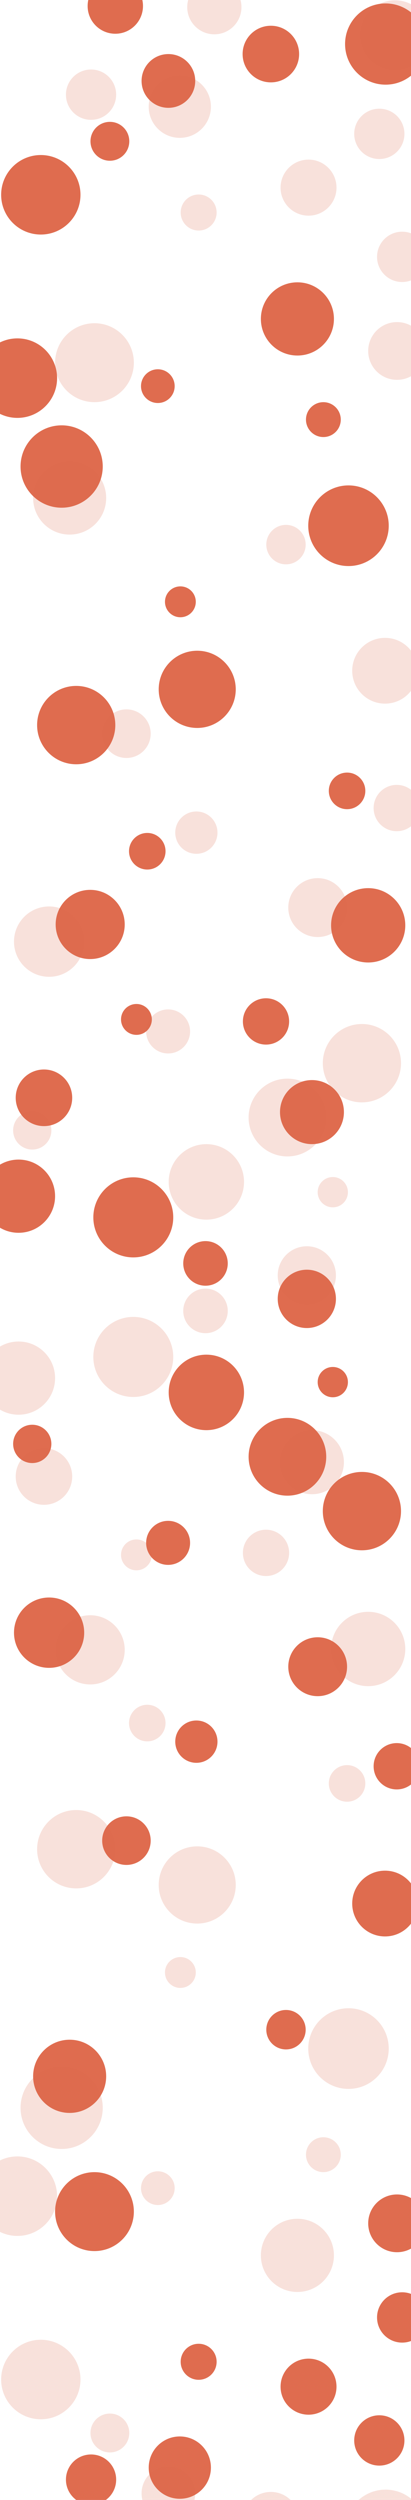 <?xml version="1.0" encoding="UTF-8" standalone="no"?><!DOCTYPE svg PUBLIC "-//W3C//DTD SVG 1.1//EN" "http://www.w3.org/Graphics/SVG/1.1/DTD/svg11.dtd"><svg width="100%" height="100%" viewBox="0 0 6000 36417" version="1.1" xmlns="http://www.w3.org/2000/svg" xmlns:xlink="http://www.w3.org/1999/xlink" xml:space="preserve" xmlns:serif="http://www.serif.com/" style="fill-rule:evenodd;clip-rule:evenodd;stroke-linejoin:round;stroke-miterlimit:2;"><g><g><path d="M900,7395.83c331.371,0 600,-268.625 600,-600c0,-331.375 -268.629,-600 -600,-600c-331.371,0 -600,268.625 -600,600c0,331.375 268.629,600 600,600Z" style="fill:#df6c4f;fill-rule:nonzero;"/><path d="M2633.33,8991.67c124.263,-0 225,-100.75 225,-225c0,-124.25 -100.737,-225 -225,-225c-124.262,-0 -225,100.75 -225,225c0,124.25 100.738,225 225,225Z" style="fill:#df6c4f;fill-rule:nonzero;"/><path d="M4341.67,5179.17c294.541,-0 533.333,-238.792 533.333,-533.334c0,-294.541 -238.792,-533.333 -533.333,-533.333c-294.55,-0 -533.334,238.792 -533.334,533.333c0,294.542 238.784,533.334 533.334,533.334Z" style="fill:#df6c4f;fill-rule:nonzero;"/><path d="M470.833,21312.5c154.179,0 279.167,-125 279.167,-279.167c0,-154.166 -124.988,-279.166 -279.167,-279.166c-154.179,-0 -279.166,125 -279.166,279.166c-0,154.167 124.987,279.167 279.166,279.167Z" style="fill:#df6c4f;fill-rule:nonzero;"/><path d="M2866.67,25679.2c170.287,-0 308.333,-138.042 308.333,-308.334c0,-170.291 -138.046,-308.333 -308.333,-308.333c-170.288,-0 -308.334,138.042 -308.334,308.333c0,170.292 138.046,308.334 308.334,308.334Z" style="fill:#df6c4f;fill-rule:nonzero;"/><path d="M5620.83,28208.3c264.625,0 479.167,-214.541 479.167,-479.166c-0,-264.625 -214.542,-479.167 -479.167,-479.167c-264.625,0 -479.166,214.542 -479.166,479.167c-0,264.625 214.541,479.166 479.166,479.166Z" style="fill:#df6c4f;fill-rule:nonzero;"/><path d="M2304.17,5870.83c135.771,0 245.833,-110.083 245.833,-245.833c0,-135.75 -110.062,-245.833 -245.833,-245.833c-135.771,-0 -245.834,110.083 -245.834,245.833c0,135.75 110.063,245.833 245.834,245.833Z" style="fill:#df6c4f;fill-rule:nonzero;"/><path d="M1604.17,2341.67c156.479,-0 283.333,-126.854 283.333,-283.334c0,-156.479 -126.854,-283.333 -283.333,-283.333c-156.48,0 -283.334,126.854 -283.334,283.333c0,156.479 126.854,283.334 283.334,283.334Z" style="fill:#df6c4f;fill-rule:nonzero;"/><path d="M3012.5,20833.3c303.758,0 550,-246.25 550,-550c0,-303.75 -246.242,-550 -550,-550c-303.758,0 -550,246.25 -550,550c0,303.75 246.242,550 550,550Z" style="fill:#df6c4f;fill-rule:nonzero;"/><path d="M5629.17,1233.33c326.75,0 591.666,-264.9 591.666,-591.666c0,-326.769 -264.916,-591.667 -591.666,-591.667c-326.75,0 -591.667,264.898 -591.667,591.667c0,326.766 264.917,591.666 591.667,591.666Z" style="fill:#df6c4f;fill-rule:nonzero;"/><path d="M3883.33,15216.7c186.396,-0 337.5,-151.084 337.5,-337.5c0,-186.417 -151.104,-337.5 -337.5,-337.5c-186.396,-0 -337.5,151.083 -337.5,337.5c0,186.416 151.104,337.5 337.5,337.5Z" style="fill:#df6c4f;fill-rule:nonzero;"/><path d="M1379.17,32791.7c317.562,-0 575,-257.417 575,-575c-0,-317.584 -257.438,-575 -575,-575c-317.563,-0 -575,257.416 -575,575c-0,317.583 257.437,575 575,575Z" style="fill:#df6c4f;fill-rule:nonzero;"/><path d="M4858.33,20354.2c121.959,-0 220.834,-98.875 220.834,-220.834c-0,-121.958 -98.875,-220.833 -220.834,-220.833c-121.958,-0 -220.833,98.875 -220.833,220.833c-0,121.959 98.875,220.834 220.833,220.834Z" style="fill:#df6c4f;fill-rule:nonzero;"/><path d="M716.667,24295.8c283.046,0 512.5,-229.458 512.5,-512.5c-0,-283.041 -229.454,-512.5 -512.5,-512.5c-283.046,0 -512.5,229.459 -512.5,512.5c-0,283.042 229.454,512.5 512.5,512.5Z" style="fill:#df6c4f;fill-rule:nonzero;"/><path d="M2879.17,10604.2c310.658,-0 562.5,-251.834 562.5,-562.5c-0,-310.667 -251.842,-562.5 -562.5,-562.5c-310.659,-0 -562.5,251.833 -562.5,562.5c-0,310.666 251.841,562.5 562.5,562.5Z" style="fill:#df6c4f;fill-rule:nonzero;"/><path d="M1991.67,15075c124.262,0 225,-100.75 225,-225c-0,-124.25 -100.738,-225 -225,-225c-124.263,0 -225,100.75 -225,225c-0,124.25 100.737,225 225,225Z" style="fill:#df6c4f;fill-rule:nonzero;"/><path d="M4195.83,21787.5c312.959,0 566.667,-253.708 566.667,-566.667c-0,-312.958 -253.708,-566.666 -566.667,-566.666c-312.962,-0 -566.666,253.708 -566.666,566.666c-0,312.959 253.704,566.667 566.666,566.667Z" style="fill:#df6c4f;fill-rule:nonzero;"/><path d="M4479.17,19345.8c234.708,0 425,-190.291 425,-425c-0,-234.708 -190.292,-425 -425,-425c-234.709,0 -425,190.292 -425,425c-0,234.709 190.291,425 425,425Z" style="fill:#df6c4f;fill-rule:nonzero;"/><path d="M3000,18729.2c179.492,-0 325,-145.5 325,-325c0,-179.5 -145.508,-325 -325,-325c-179.492,-0 -325,145.5 -325,325c0,179.5 145.508,325 325,325Z" style="fill:#df6c4f;fill-rule:nonzero;"/><path d="M1945.83,18316.7c322.167,-0 583.334,-261.167 583.334,-583.334c-0,-322.166 -261.167,-583.333 -583.334,-583.333c-322.166,-0 -583.333,261.167 -583.333,583.333c-0,322.167 261.167,583.334 583.333,583.334Z" style="fill:#df6c4f;fill-rule:nonzero;"/><path d="M4175,29854.2c158.792,-0 287.5,-128.709 287.5,-287.5c0,-158.792 -128.708,-287.5 -287.5,-287.5c-158.783,-0 -287.5,128.708 -287.5,287.5c0,158.791 128.717,287.5 287.5,287.5Z" style="fill:#df6c4f;fill-rule:nonzero;"/><path d="M595.833,3416.67c319.867,-0 579.167,-259.3 579.167,-579.167c0,-319.867 -259.3,-579.167 -579.167,-579.167c-319.865,0 -579.166,259.3 -579.166,579.167c-0,319.867 259.301,579.167 579.166,579.167Z" style="fill:#df6c4f;fill-rule:nonzero;"/><path d="M5537.5,35916.7c202.5,-0 366.667,-164.167 366.667,-366.667c-0,-202.5 -164.167,-366.667 -366.667,-366.667c-202.5,0 -366.667,164.167 -366.667,366.667c0,202.5 164.167,366.667 366.667,366.667Z" style="fill:#df6c4f;fill-rule:nonzero;"/><path d="M5791.67,26066.7c186.416,-0 337.5,-151.084 337.5,-337.5c-0,-186.417 -151.084,-337.5 -337.5,-337.5c-186.417,-0 -337.5,151.083 -337.5,337.5c-0,186.416 151.083,337.5 337.5,337.5Z" style="fill:#df6c4f;fill-rule:nonzero;"/><path d="M1316.67,13970.8c278.441,0 504.166,-225.708 504.166,-504.166c0,-278.459 -225.725,-504.167 -504.166,-504.167c-278.442,0 -504.167,225.708 -504.167,504.167c0,278.458 225.725,504.166 504.167,504.166Z" style="fill:#df6c4f;fill-rule:nonzero;"/><path d="M4504.17,35175c225.5,0 408.333,-182.833 408.333,-408.333c0,-225.5 -182.833,-408.334 -408.333,-408.334c-225.5,0 -408.334,182.834 -408.334,408.334c0,225.5 182.834,408.333 408.334,408.333Z" style="fill:#df6c4f;fill-rule:nonzero;"/><path d="M5283.33,22583.3c315.25,0 570.834,-255.583 570.834,-570.833c-0,-315.25 -255.584,-570.833 -570.834,-570.833c-315.25,-0 -570.833,255.583 -570.833,570.833c-0,315.25 255.583,570.833 570.833,570.833Z" style="fill:#df6c4f;fill-rule:nonzero;"/><path d="M5066.67,11787.5c147.291,0 266.666,-119.375 266.666,-266.667c0,-147.291 -119.375,-266.666 -266.666,-266.666c-147.292,-0 -266.667,119.375 -266.667,266.666c0,147.292 119.375,266.667 266.667,266.667Z" style="fill:#df6c4f;fill-rule:nonzero;"/><path d="M1683.33,491.667c223.217,-0 404.167,-180.952 404.167,-404.167c0,-223.215 -180.95,-404.167 -404.167,-404.167c-223.216,0 -404.166,180.952 -404.166,404.167c-0,223.215 180.95,404.167 404.166,404.167Z" style="fill:#df6c4f;fill-rule:nonzero;"/><path d="M2900,34666.7c144.975,-0 262.5,-117.542 262.5,-262.5c0,-144.959 -117.525,-262.5 -262.5,-262.5c-144.975,-0 -262.5,117.541 -262.5,262.5c0,144.958 117.525,262.5 262.5,262.5Z" style="fill:#df6c4f;fill-rule:nonzero;"/><path d="M4637.5,24708.3c237.042,0 429.167,-192.125 429.167,-429.166c-0,-237.042 -192.125,-429.167 -429.167,-429.167c-237.042,0 -429.167,192.125 -429.167,429.167c0,237.041 192.125,429.166 429.167,429.166Z" style="fill:#df6c4f;fill-rule:nonzero;"/><path d="M5375,14020.8c299.167,0 541.667,-242.5 541.667,-541.666c-0,-299.167 -242.5,-541.667 -541.667,-541.667c-299.167,0 -541.667,242.5 -541.667,541.667c0,299.166 242.5,541.666 541.667,541.666Z" style="fill:#df6c4f;fill-rule:nonzero;"/><path d="M2150,12666.7c147.275,-0 266.667,-119.375 266.667,-266.667c-0,-147.292 -119.392,-266.667 -266.667,-266.667c-147.275,0 -266.667,119.375 -266.667,266.667c0,147.292 119.392,266.667 266.667,266.667Z" style="fill:#df6c4f;fill-rule:nonzero;"/><path d="M5087.5,8245.83c324.458,0 587.5,-263.041 587.5,-587.5c0,-324.458 -263.042,-587.5 -587.5,-587.5c-324.458,0 -587.5,263.042 -587.5,587.5c0,324.459 263.042,587.5 587.5,587.5Z" style="fill:#df6c4f;fill-rule:nonzero;"/><path d="M4554.17,16666.7c257.75,-0 466.666,-208.917 466.666,-466.667c0,-257.75 -208.916,-466.667 -466.666,-466.667c-257.75,0 -466.667,208.917 -466.667,466.667c0,257.75 208.917,466.667 466.667,466.667Z" style="fill:#df6c4f;fill-rule:nonzero;"/><path d="M2454.17,22795.8c177.191,0 320.833,-143.625 320.833,-320.833c0,-177.208 -143.642,-320.833 -320.833,-320.833c-177.192,-0 -320.834,143.625 -320.834,320.833c0,177.208 143.642,320.833 320.834,320.833Z" style="fill:#df6c4f;fill-rule:nonzero;"/><path d="M5795.83,32808.3c232.417,0 420.834,-188.416 420.834,-420.833c-0,-232.417 -188.417,-420.833 -420.834,-420.833c-232.416,-0 -420.833,188.416 -420.833,420.833c-0,232.417 188.417,420.833 420.833,420.833Z" style="fill:#df6c4f;fill-rule:nonzero;"/><path d="M2458.33,1570.83c216.313,0 391.667,-175.354 391.667,-391.666c0,-216.313 -175.354,-391.667 -391.667,-391.667c-216.312,-0 -391.666,175.354 -391.666,391.667c-0,216.312 175.354,391.666 391.666,391.666Z" style="fill:#df6c4f;fill-rule:nonzero;"/><path d="M1329.17,36487.5c202.504,0 366.666,-164.167 366.666,-366.667c0,-202.5 -164.162,-366.666 -366.666,-366.666c-202.504,-0 -366.667,164.166 -366.667,366.666c0,202.5 164.163,366.667 366.667,366.667Z" style="fill:#df6c4f;fill-rule:nonzero;"/><path d="M3954.17,1200c227.833,0 412.5,-184.683 412.5,-412.5c-0,-227.817 -184.667,-412.5 -412.5,-412.5c-227.817,0 -412.5,184.683 -412.5,412.5c-0,227.817 184.683,412.5 412.5,412.5Z" style="fill:#df6c4f;fill-rule:nonzero;"/><path d="M5870.83,34125c202.5,0 366.667,-164.167 366.667,-366.667c-0,-202.5 -164.167,-366.666 -366.667,-366.666c-202.5,-0 -366.666,164.166 -366.666,366.666c-0,202.5 164.166,366.667 366.666,366.667Z" style="fill:#df6c4f;fill-rule:nonzero;"/><path d="M641.667,16404.2c227.816,-0 412.5,-184.667 412.5,-412.5c-0,-227.834 -184.684,-412.5 -412.5,-412.5c-227.818,-0 -412.5,184.666 -412.5,412.5c-0,227.833 184.682,412.5 412.5,412.5Z" style="fill:#df6c4f;fill-rule:nonzero;"/><path d="M1112.5,11133.3c315.263,0 570.833,-255.583 570.833,-570.833c0,-315.25 -255.571,-570.833 -570.833,-570.833c-315.263,-0 -570.833,255.583 -570.833,570.833c-0,315.25 255.57,570.833 570.833,570.833Z" style="fill:#df6c4f;fill-rule:nonzero;"/><path d="M1845.83,27166.7c195.6,-0 354.167,-158.584 354.167,-354.167c0,-195.583 -158.567,-354.167 -354.167,-354.167c-195.6,0 -354.166,158.584 -354.166,354.167c-0,195.583 158.566,354.167 354.166,354.167Z" style="fill:#df6c4f;fill-rule:nonzero;"/><path d="M254.167,6087.5c319.866,0 579.166,-259.292 579.166,-579.167c0,-319.875 -259.3,-579.166 -579.166,-579.166c-319.865,-0 -579.167,259.291 -579.167,579.166c0,319.875 259.302,579.167 579.167,579.167Z" style="fill:#df6c4f;fill-rule:nonzero;"/><path d="M270.833,17958.3c294.55,0 533.334,-238.791 533.334,-533.333c-0,-294.542 -238.784,-533.333 -533.334,-533.333c-294.552,-0 -533.333,238.791 -533.333,533.333c-0,294.542 238.781,533.333 533.333,533.333Z" style="fill:#df6c4f;fill-rule:nonzero;"/><path d="M1016.67,30779.2c294.55,-0 533.333,-238.792 533.333,-533.334c0,-294.541 -238.783,-533.333 -533.333,-533.333c-294.55,0 -533.334,238.792 -533.334,533.333c0,294.542 238.784,533.334 533.334,533.334Z" style="fill:#df6c4f;fill-rule:nonzero;"/><path d="M4720.83,6366.67c140.375,-0 254.167,-113.792 254.167,-254.167c-0,-140.375 -113.792,-254.167 -254.167,-254.167c-140.375,0 -254.166,113.792 -254.166,254.167c-0,140.375 113.791,254.167 254.166,254.167Z" style="fill:#df6c4f;fill-rule:nonzero;"/><path d="M2625,36400c250.829,0 454.167,-203.333 454.167,-454.167c-0,-250.833 -203.338,-454.166 -454.167,-454.166c-250.829,-0 -454.167,203.333 -454.167,454.166c0,250.834 203.338,454.167 454.167,454.167Z" style="fill:#df6c4f;fill-rule:nonzero;"/></g><g><path d="M900,30104.2c331.371,-0 600,268.625 600,600c0,331.375 -268.629,600 -600,600c-331.371,-0 -600,-268.625 -600,-600c0,-331.375 268.629,-600 600,-600Z" style="fill:#df6c4f;fill-opacity:0.2;fill-rule:nonzero;"/><path d="M2633.33,28508.3c124.263,0 225,100.75 225,225c0,124.25 -100.737,225 -225,225c-124.262,0 -225,-100.75 -225,-225c0,-124.25 100.738,-225 225,-225Z" style="fill:#df6c4f;fill-opacity:0.2;fill-rule:nonzero;"/><path d="M4341.67,32320.8c294.541,0 533.333,238.792 533.333,533.334c0,294.541 -238.792,533.333 -533.333,533.333c-294.55,0 -533.334,-238.792 -533.334,-533.333c0,-294.542 238.784,-533.334 533.334,-533.334Z" style="fill:#df6c4f;fill-opacity:0.2;fill-rule:nonzero;"/><path d="M470.833,16187.5c154.179,0 279.167,125 279.167,279.167c0,154.166 -124.988,279.166 -279.167,279.166c-154.179,0 -279.166,-125 -279.166,-279.166c-0,-154.167 124.987,-279.167 279.166,-279.167Z" style="fill:#df6c4f;fill-opacity:0.2;fill-rule:nonzero;"/><path d="M3129.17,-291.667c218.612,0 395.833,177.221 395.833,395.834c0,218.613 -177.221,395.833 -395.833,395.833c-218.613,0 -395.834,-177.22 -395.834,-395.833c0,-218.613 177.221,-395.834 395.834,-395.834Z" style="fill:#df6c4f;fill-opacity:0.2;fill-rule:nonzero;"/><path d="M2866.67,11820.8c170.287,0 308.333,138.042 308.333,308.334c0,170.291 -138.046,308.333 -308.333,308.333c-170.288,-0 -308.334,-138.042 -308.334,-308.333c0,-170.292 138.046,-308.334 308.334,-308.334Z" style="fill:#df6c4f;fill-opacity:0.2;fill-rule:nonzero;"/><path d="M5620.83,9291.67c264.625,-0 479.167,214.541 479.167,479.166c-0,264.625 -214.542,479.167 -479.167,479.167c-264.625,0 -479.166,-214.542 -479.166,-479.167c-0,-264.625 214.541,-479.166 479.166,-479.166Z" style="fill:#df6c4f;fill-opacity:0.2;fill-rule:nonzero;"/><path d="M2304.17,31629.2c135.771,-0 245.833,110.083 245.833,245.833c0,135.75 -110.062,245.833 -245.833,245.833c-135.771,0 -245.834,-110.083 -245.834,-245.833c0,-135.75 110.063,-245.833 245.834,-245.833Z" style="fill:#df6c4f;fill-opacity:0.2;fill-rule:nonzero;"/><path d="M1604.17,35158.3c156.479,0 283.333,126.834 283.333,283.334c0,156.5 -126.854,283.333 -283.333,283.333c-156.48,0 -283.334,-126.833 -283.334,-283.333c0,-156.5 126.854,-283.334 283.334,-283.334Z" style="fill:#df6c4f;fill-opacity:0.2;fill-rule:nonzero;"/><path d="M3012.5,16666.7c303.758,-0 550,246.25 550,550c0,303.75 -246.242,550 -550,550c-303.758,-0 -550,-246.25 -550,-550c0,-303.75 246.242,-550 550,-550Z" style="fill:#df6c4f;fill-opacity:0.2;fill-rule:nonzero;"/><path d="M5629.17,36266.7c326.75,-0 591.666,264.916 591.666,591.666c0,326.75 -264.916,591.667 -591.666,591.667c-326.75,0 -591.667,-264.917 -591.667,-591.667c0,-326.75 264.917,-591.666 591.667,-591.666Z" style="fill:#df6c4f;fill-opacity:0.2;fill-rule:nonzero;"/><path d="M3883.33,22283.3c186.396,0 337.5,151.084 337.5,337.5c0,186.417 -151.104,337.5 -337.5,337.5c-186.396,0 -337.5,-151.083 -337.5,-337.5c0,-186.416 151.104,-337.5 337.5,-337.5Z" style="fill:#df6c4f;fill-opacity:0.2;fill-rule:nonzero;"/><path d="M1379.17,4708.33c317.562,0 575,257.417 575,575c-0,317.584 -257.438,575 -575,575c-317.563,0 -575,-257.416 -575,-575c-0,-317.583 257.437,-575 575,-575Z" style="fill:#df6c4f;fill-opacity:0.2;fill-rule:nonzero;"/><path d="M4858.33,17145.8c121.959,0 220.834,98.875 220.834,220.834c-0,121.958 -98.875,220.833 -220.834,220.833c-121.958,0 -220.833,-98.875 -220.833,-220.833c-0,-121.959 98.875,-220.834 220.833,-220.834Z" style="fill:#df6c4f;fill-opacity:0.2;fill-rule:nonzero;"/><path d="M716.667,13204.2c283.046,-0 512.5,229.458 512.5,512.5c-0,283.041 -229.454,512.5 -512.5,512.5c-283.046,-0 -512.5,-229.459 -512.5,-512.5c-0,-283.042 229.454,-512.5 512.5,-512.5Z" style="fill:#df6c4f;fill-opacity:0.2;fill-rule:nonzero;"/><path d="M2879.17,26895.8c310.658,0 562.5,251.834 562.5,562.5c-0,310.667 -251.842,562.5 -562.5,562.5c-310.659,0 -562.5,-251.833 -562.5,-562.5c-0,-310.666 251.841,-562.5 562.5,-562.5Z" style="fill:#df6c4f;fill-opacity:0.2;fill-rule:nonzero;"/><path d="M1991.67,22425c124.262,0 225,100.75 225,225c-0,124.25 -100.738,225 -225,225c-124.263,0 -225,-100.75 -225,-225c-0,-124.25 100.737,-225 225,-225Z" style="fill:#df6c4f;fill-opacity:0.2;fill-rule:nonzero;"/><path d="M4195.83,15712.5c312.959,0 566.667,253.708 566.667,566.667c-0,312.958 -253.708,566.666 -566.667,566.666c-312.962,0 -566.666,-253.708 -566.666,-566.666c-0,-312.959 253.704,-566.667 566.666,-566.667Z" style="fill:#df6c4f;fill-opacity:0.2;fill-rule:nonzero;"/><path d="M4479.17,18154.2c234.708,-0 425,190.291 425,425c-0,234.708 -190.292,425 -425,425c-234.709,-0 -425,-190.292 -425,-425c-0,-234.709 190.291,-425 425,-425Z" style="fill:#df6c4f;fill-opacity:0.2;fill-rule:nonzero;"/><path d="M3000,18770.8c179.492,0 325,145.5 325,325c0,179.5 -145.508,325 -325,325c-179.492,0 -325,-145.5 -325,-325c0,-179.5 145.508,-325 325,-325Z" style="fill:#df6c4f;fill-opacity:0.2;fill-rule:nonzero;"/><path d="M1945.83,19183.3c322.167,0 583.334,261.167 583.334,583.334c-0,322.166 -261.167,583.333 -583.334,583.333c-322.166,0 -583.333,-261.167 -583.333,-583.333c-0,-322.167 261.167,-583.334 583.333,-583.334Z" style="fill:#df6c4f;fill-opacity:0.2;fill-rule:nonzero;"/><path d="M4175,7645.83c158.792,0 287.5,128.709 287.5,287.5c0,158.792 -128.708,287.5 -287.5,287.5c-158.783,0 -287.5,-128.708 -287.5,-287.5c0,-158.791 128.717,-287.5 287.5,-287.5Z" style="fill:#df6c4f;fill-opacity:0.2;fill-rule:nonzero;"/><path d="M595.833,34083.3c319.867,0 579.167,259.292 579.167,579.167c0,319.875 -259.3,579.167 -579.167,579.167c-319.865,-0 -579.166,-259.292 -579.166,-579.167c-0,-319.875 259.301,-579.167 579.166,-579.167Z" style="fill:#df6c4f;fill-opacity:0.2;fill-rule:nonzero;"/><path d="M5537.5,1583.33c202.5,0 366.667,164.163 366.667,366.667c-0,202.504 -164.167,366.667 -366.667,366.667c-202.5,-0 -366.667,-164.163 -366.667,-366.667c0,-202.504 164.167,-366.667 366.667,-366.667Z" style="fill:#df6c4f;fill-opacity:0.2;fill-rule:nonzero;"/><path d="M5791.67,11433.3c186.416,0 337.5,151.084 337.5,337.5c-0,186.417 -151.084,337.5 -337.5,337.5c-186.417,0 -337.5,-151.083 -337.5,-337.5c-0,-186.416 151.083,-337.5 337.5,-337.5Z" style="fill:#df6c4f;fill-opacity:0.2;fill-rule:nonzero;"/><path d="M1316.67,23529.2c278.441,-0 504.166,225.708 504.166,504.166c0,278.459 -225.725,504.167 -504.166,504.167c-278.442,-0 -504.167,-225.708 -504.167,-504.167c0,-278.458 225.725,-504.166 504.167,-504.166Z" style="fill:#df6c4f;fill-opacity:0.2;fill-rule:nonzero;"/><path d="M4504.17,2325c225.5,0 408.333,182.817 408.333,408.333c0,225.517 -182.833,408.334 -408.333,408.334c-225.5,-0 -408.334,-182.817 -408.334,-408.334c0,-225.516 182.834,-408.333 408.334,-408.333Z" style="fill:#df6c4f;fill-opacity:0.2;fill-rule:nonzero;"/><path d="M5283.33,14916.7c315.25,-0 570.834,255.583 570.834,570.833c-0,315.25 -255.584,570.833 -570.834,570.833c-315.25,0 -570.833,-255.583 -570.833,-570.833c-0,-315.25 255.583,-570.833 570.833,-570.833Z" style="fill:#df6c4f;fill-opacity:0.2;fill-rule:nonzero;"/><path d="M5066.67,25712.5c147.291,0 266.666,119.375 266.666,266.667c0,147.291 -119.375,266.666 -266.666,266.666c-147.292,0 -266.667,-119.375 -266.667,-266.666c0,-147.292 119.375,-266.667 266.667,-266.667Z" style="fill:#df6c4f;fill-opacity:0.2;fill-rule:nonzero;"/><path d="M5766.67,4.167c280.75,-0 508.333,227.588 508.333,508.333c0,280.746 -227.583,508.333 -508.333,508.333c-280.75,0 -508.334,-227.587 -508.334,-508.333c0,-280.745 227.584,-508.333 508.334,-508.333Z" style="fill:#df6c4f;fill-opacity:0.2;fill-rule:nonzero;"/><path d="M2900,2833.33c144.975,0 262.5,117.525 262.5,262.5c0,144.975 -117.525,262.5 -262.5,262.5c-144.975,0 -262.5,-117.525 -262.5,-262.5c0,-144.975 117.525,-262.5 262.5,-262.5Z" style="fill:#df6c4f;fill-opacity:0.2;fill-rule:nonzero;"/><path d="M4637.5,12791.7c237.042,-0 429.167,192.125 429.167,429.166c-0,237.042 -192.125,429.167 -429.167,429.167c-237.042,0 -429.167,-192.125 -429.167,-429.167c0,-237.041 192.125,-429.166 429.167,-429.166Z" style="fill:#df6c4f;fill-opacity:0.2;fill-rule:nonzero;"/><path d="M5375,23479.2c299.167,-0 541.667,242.5 541.667,541.666c-0,299.167 -242.5,541.667 -541.667,541.667c-299.167,-0 -541.667,-242.5 -541.667,-541.667c0,-299.166 242.5,-541.666 541.667,-541.666Z" style="fill:#df6c4f;fill-opacity:0.2;fill-rule:nonzero;"/><path d="M2150,24833.3c147.275,0 266.667,119.375 266.667,266.667c-0,147.292 -119.392,266.667 -266.667,266.667c-147.275,-0 -266.667,-119.375 -266.667,-266.667c0,-147.292 119.392,-266.667 266.667,-266.667Z" style="fill:#df6c4f;fill-opacity:0.2;fill-rule:nonzero;"/><path d="M5087.5,29254.2c324.458,-0 587.5,263.041 587.5,587.5c0,324.458 -263.042,587.5 -587.5,587.5c-324.458,-0 -587.5,-263.042 -587.5,-587.5c0,-324.459 263.042,-587.5 587.5,-587.5Z" style="fill:#df6c4f;fill-opacity:0.2;fill-rule:nonzero;"/><path d="M4554.17,20833.3c257.75,0 466.666,208.917 466.666,466.667c0,257.75 -208.916,466.667 -466.666,466.667c-257.75,-0 -466.667,-208.917 -466.667,-466.667c0,-257.75 208.917,-466.667 466.667,-466.667Z" style="fill:#df6c4f;fill-opacity:0.2;fill-rule:nonzero;"/><path d="M2454.17,14704.2c177.191,-0 320.833,143.625 320.833,320.833c0,177.208 -143.642,320.833 -320.833,320.833c-177.192,0 -320.834,-143.625 -320.834,-320.833c0,-177.208 143.642,-320.833 320.834,-320.833Z" style="fill:#df6c4f;fill-opacity:0.2;fill-rule:nonzero;"/><path d="M5795.83,4691.67c232.417,-0 420.834,188.416 420.834,420.833c-0,232.417 -188.417,420.833 -420.834,420.833c-232.416,0 -420.833,-188.416 -420.833,-420.833c-0,-232.417 188.417,-420.833 420.833,-420.833Z" style="fill:#df6c4f;fill-opacity:0.2;fill-rule:nonzero;"/><path d="M2458.33,35929.2c216.313,-0 391.667,175.375 391.667,391.666c0,216.292 -175.354,391.667 -391.667,391.667c-216.312,0 -391.666,-175.375 -391.666,-391.667c-0,-216.291 175.354,-391.666 391.666,-391.666Z" style="fill:#df6c4f;fill-opacity:0.2;fill-rule:nonzero;"/><path d="M1329.17,1012.5c202.504,0 366.666,164.163 366.666,366.667c0,202.504 -164.162,366.666 -366.666,366.666c-202.504,0 -366.667,-164.162 -366.667,-366.666c0,-202.504 164.163,-366.667 366.667,-366.667Z" style="fill:#df6c4f;fill-opacity:0.2;fill-rule:nonzero;"/><path d="M3954.17,36300c227.833,0 412.5,184.667 412.5,412.5c-0,227.833 -184.667,412.5 -412.5,412.5c-227.817,0 -412.5,-184.667 -412.5,-412.5c-0,-227.833 184.683,-412.5 412.5,-412.5Z" style="fill:#df6c4f;fill-opacity:0.2;fill-rule:nonzero;"/><path d="M5870.83,3375c202.5,0 366.667,164.163 366.667,366.667c-0,202.504 -164.167,366.666 -366.667,366.666c-202.5,0 -366.666,-164.162 -366.666,-366.666c-0,-202.504 164.166,-366.667 366.666,-366.667Z" style="fill:#df6c4f;fill-opacity:0.2;fill-rule:nonzero;"/><path d="M641.667,21095.8c227.816,0 412.5,184.667 412.5,412.5c-0,227.834 -184.684,412.5 -412.5,412.5c-227.818,0 -412.5,-184.666 -412.5,-412.5c-0,-227.833 184.682,-412.5 412.5,-412.5Z" style="fill:#df6c4f;fill-opacity:0.2;fill-rule:nonzero;"/><path d="M1112.5,26366.7c315.263,-0 570.833,255.583 570.833,570.833c0,315.25 -255.571,570.833 -570.833,570.833c-315.263,0 -570.833,-255.583 -570.833,-570.833c-0,-315.25 255.57,-570.833 570.833,-570.833Z" style="fill:#df6c4f;fill-opacity:0.2;fill-rule:nonzero;"/><path d="M1845.83,10333.3c195.6,0 354.167,158.584 354.167,354.167c0,195.583 -158.567,354.167 -354.167,354.167c-195.6,-0 -354.166,-158.584 -354.166,-354.167c-0,-195.583 158.566,-354.167 354.166,-354.167Z" style="fill:#df6c4f;fill-opacity:0.2;fill-rule:nonzero;"/><path d="M254.167,31412.5c319.866,0 579.166,259.292 579.166,579.167c0,319.875 -259.3,579.166 -579.166,579.166c-319.865,0 -579.167,-259.291 -579.167,-579.166c0,-319.875 259.302,-579.167 579.167,-579.167Z" style="fill:#df6c4f;fill-opacity:0.2;fill-rule:nonzero;"/><path d="M270.833,19541.7c294.55,-0 533.334,238.791 533.334,533.333c-0,294.542 -238.784,533.333 -533.334,533.333c-294.552,0 -533.333,-238.791 -533.333,-533.333c-0,-294.542 238.781,-533.333 533.333,-533.333Z" style="fill:#df6c4f;fill-opacity:0.2;fill-rule:nonzero;"/><path d="M1016.67,6720.83c294.55,0 533.333,238.792 533.333,533.334c0,294.541 -238.783,533.333 -533.333,533.333c-294.55,0 -533.334,-238.792 -533.334,-533.333c0,-294.542 238.784,-533.334 533.334,-533.334Z" style="fill:#df6c4f;fill-opacity:0.2;fill-rule:nonzero;"/><path d="M4720.83,31133.3c140.375,0 254.167,113.792 254.167,254.167c-0,140.375 -113.792,254.167 -254.167,254.167c-140.375,-0 -254.166,-113.792 -254.166,-254.167c-0,-140.375 113.791,-254.167 254.166,-254.167Z" style="fill:#df6c4f;fill-opacity:0.2;fill-rule:nonzero;"/><path d="M2625,1100c250.829,0 454.167,203.338 454.167,454.167c-0,250.829 -203.338,454.166 -454.167,454.166c-250.829,0 -454.167,-203.337 -454.167,-454.166c0,-250.829 203.338,-454.167 454.167,-454.167Z" style="fill:#df6c4f;fill-opacity:0.2;fill-rule:nonzero;"/></g></g></svg>